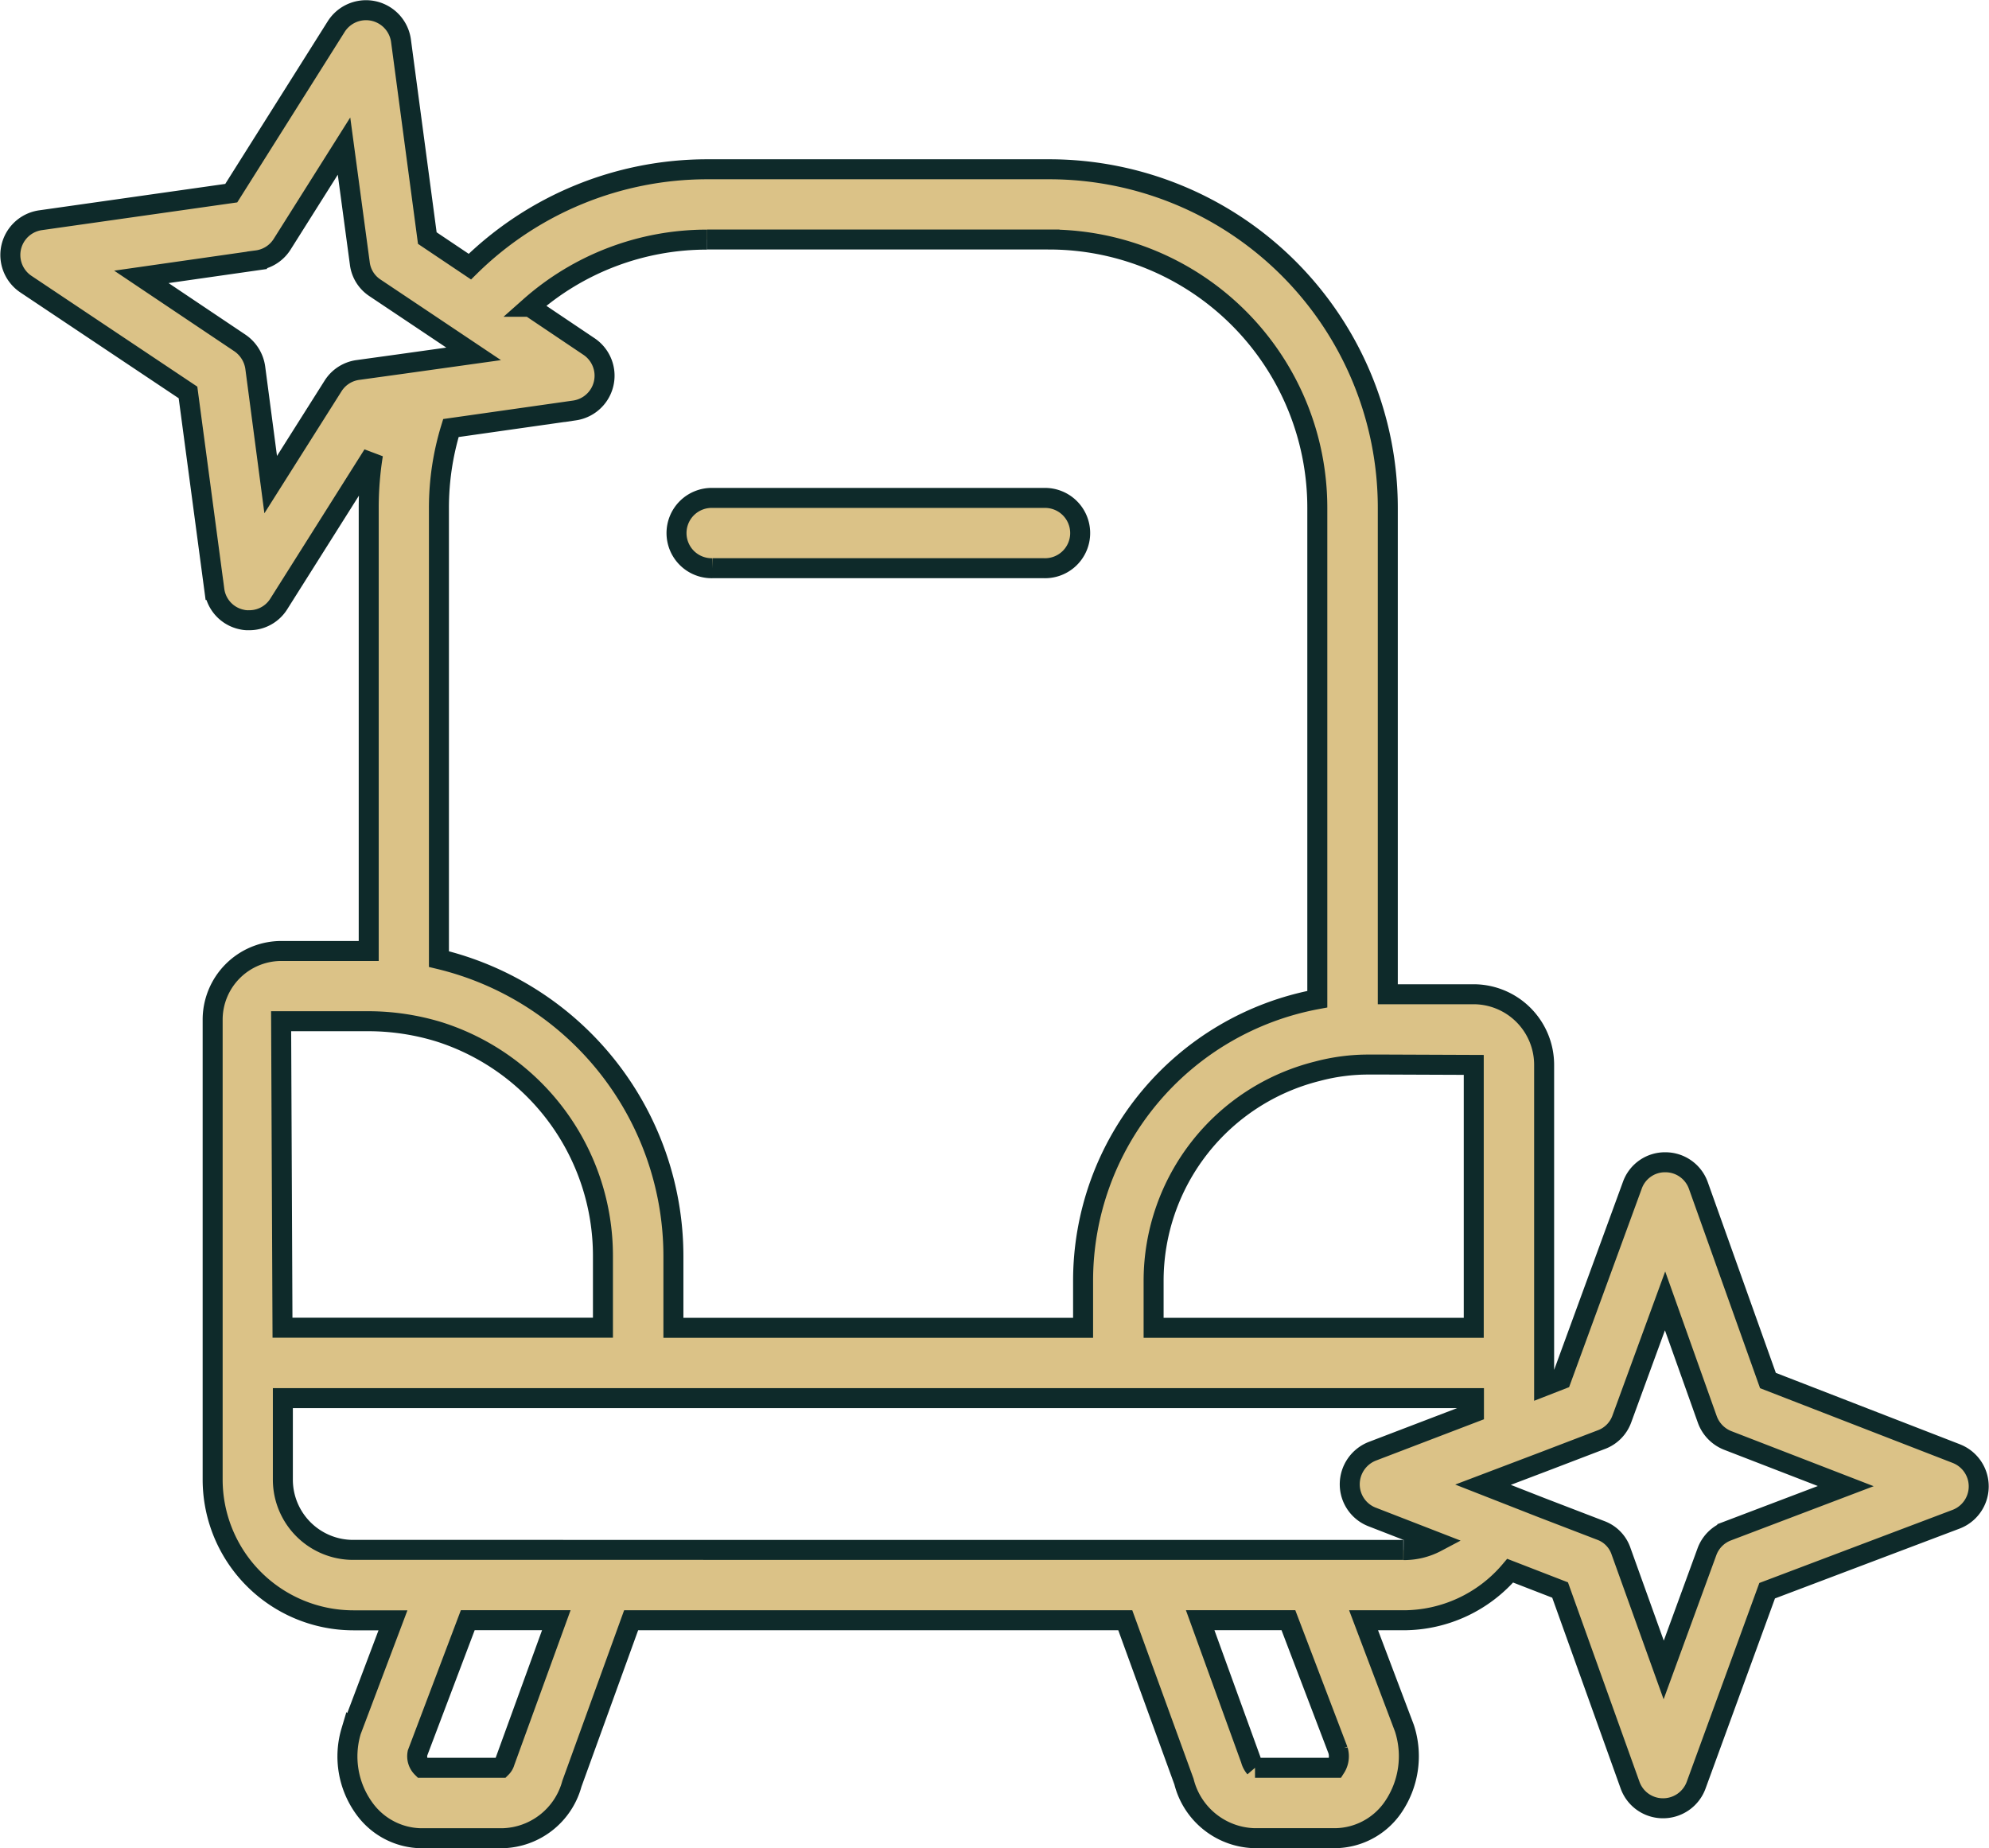 <?xml version="1.0" encoding="UTF-8"?>
<svg xmlns="http://www.w3.org/2000/svg" width="69.635" height="64.711" viewBox="0 0 69.635 64.711">
  <g id="Group_160727" data-name="Group 160727" transform="translate(0.36 0.36)">
    <path id="Path_1332" data-name="Path 1332" d="M763.84,18.015h11.6a1.231,1.231,0,1,0,0-2.461h-11.6a1.231,1.231,0,1,0,0,2.461" transform="translate(-739.249 1.52)" fill="#dbc287" stroke="#0e2a2a" stroke-width="0.7"></path>
    <path id="Path_1333" data-name="Path 1333" d="M812.4,52.683l-6.6-2.561-2.437-6.83a1.224,1.224,0,0,0-1.156-.812,1.212,1.212,0,0,0-1.157.812l-2.486,6.793-.6.234V39.071a2.473,2.473,0,0,0-2.473-2.474h-3V19.564A11.854,11.854,0,0,0,780.649,7.712H768.661a11.837,11.837,0,0,0-8.307,3.409l-1.49-1-.922-6.916a1.236,1.236,0,0,0-2.265-.493L752,8.548l-6.67.947a1.229,1.229,0,0,0-.517,2.24l5.673,3.791.923,6.917a1.217,1.217,0,0,0,.96,1.034.942.942,0,0,0,.258.024,1.212,1.212,0,0,0,1.034-.565l3.3-5.231a11.662,11.662,0,0,0-.148,1.859V35.082h-3.064a2.406,2.406,0,0,0-2.4,2.413v16.1a4.93,4.93,0,0,0,4.923,4.923h1.39l-1.464,3.877a3.1,3.1,0,0,0,.467,2.719,2.5,2.5,0,0,0,1.981,1.034h2.843a2.584,2.584,0,0,0,2.437-1.907L766,58.516h17.3l2.055,5.649a2.617,2.617,0,0,0,2.461,1.981h2.843a2.494,2.494,0,0,0,1.981-1.034,3.161,3.161,0,0,0,.432-2.818l-1.429-3.778h1.391a4.9,4.9,0,0,0,3.742-1.736l1.747.677,2.449,6.83a1.223,1.223,0,0,0,1.145.812h.013a1.233,1.233,0,0,0,1.157-.812l2.485-6.806,6.609-2.5a1.231,1.231,0,0,0,.013-2.3M795.5,39.071v9.205H784.292V46.627a7.565,7.565,0,0,1,5.734-7.334,6.924,6.924,0,0,1,1.835-.234h.626Zm-26.841-28.9h11.987a9.394,9.394,0,0,1,9.377,9.391V36.77a10.028,10.028,0,0,0-8.2,9.857v1.649H767.48V45.753a10.7,10.7,0,0,0-8.209-10.387v-15.8a9.509,9.509,0,0,1,.419-2.794l4.332-.616a1.23,1.23,0,0,0,.5-2.24l-2.067-1.39a9.338,9.338,0,0,1,6.2-2.351m-12.233,4.566a1.222,1.222,0,0,0-.862.565l-2.179,3.447-.541-4.1a1.257,1.257,0,0,0-.541-.862l-3.446-2.312,4.049-.579a1.228,1.228,0,0,0,.874-.554L755.948,6.9,756.5,11a1.2,1.2,0,0,0,.528.861l1.748,1.169,1.71,1.145-2.559.358Zm.381,22.8h.013a8.51,8.51,0,0,1,2.449.369,8.228,8.228,0,0,1,5.748,7.84v2.523H753.794l-.048-10.732Zm4.775,25.932a.467.467,0,0,1-.122.209H758.68a.568.568,0,0,1-.159-.517l1.76-4.652h3.1Zm29.169-.406a.742.742,0,0,1-.087.615h-2.818a.7.7,0,0,1-.148-.283l-1.772-4.886h3.089Zm2.288-7.015H756.268a2.461,2.461,0,0,1-2.461-2.461V50.738h41.7v.5L791.946,52.6a1.242,1.242,0,0,0-.787,1.145,1.226,1.226,0,0,0,.787,1.156l2.253.875a2.439,2.439,0,0,1-1.157.283m11.335-.665a1.226,1.226,0,0,0-.714.726l-1.513,4.136-1.49-4.147a1.179,1.179,0,0,0-.713-.739l-2.081-.8-2.042-.8,2.14-.812,1.994-.763a1.208,1.208,0,0,0,.726-.726l1.514-4.136,1.477,4.147a1.244,1.244,0,0,0,.714.739l4.135,1.6Z" transform="translate(-744.264 -2.145)" fill="#dbc287" stroke="#0e2a2a" stroke-width="0.7"></path>
  </g>
</svg>
